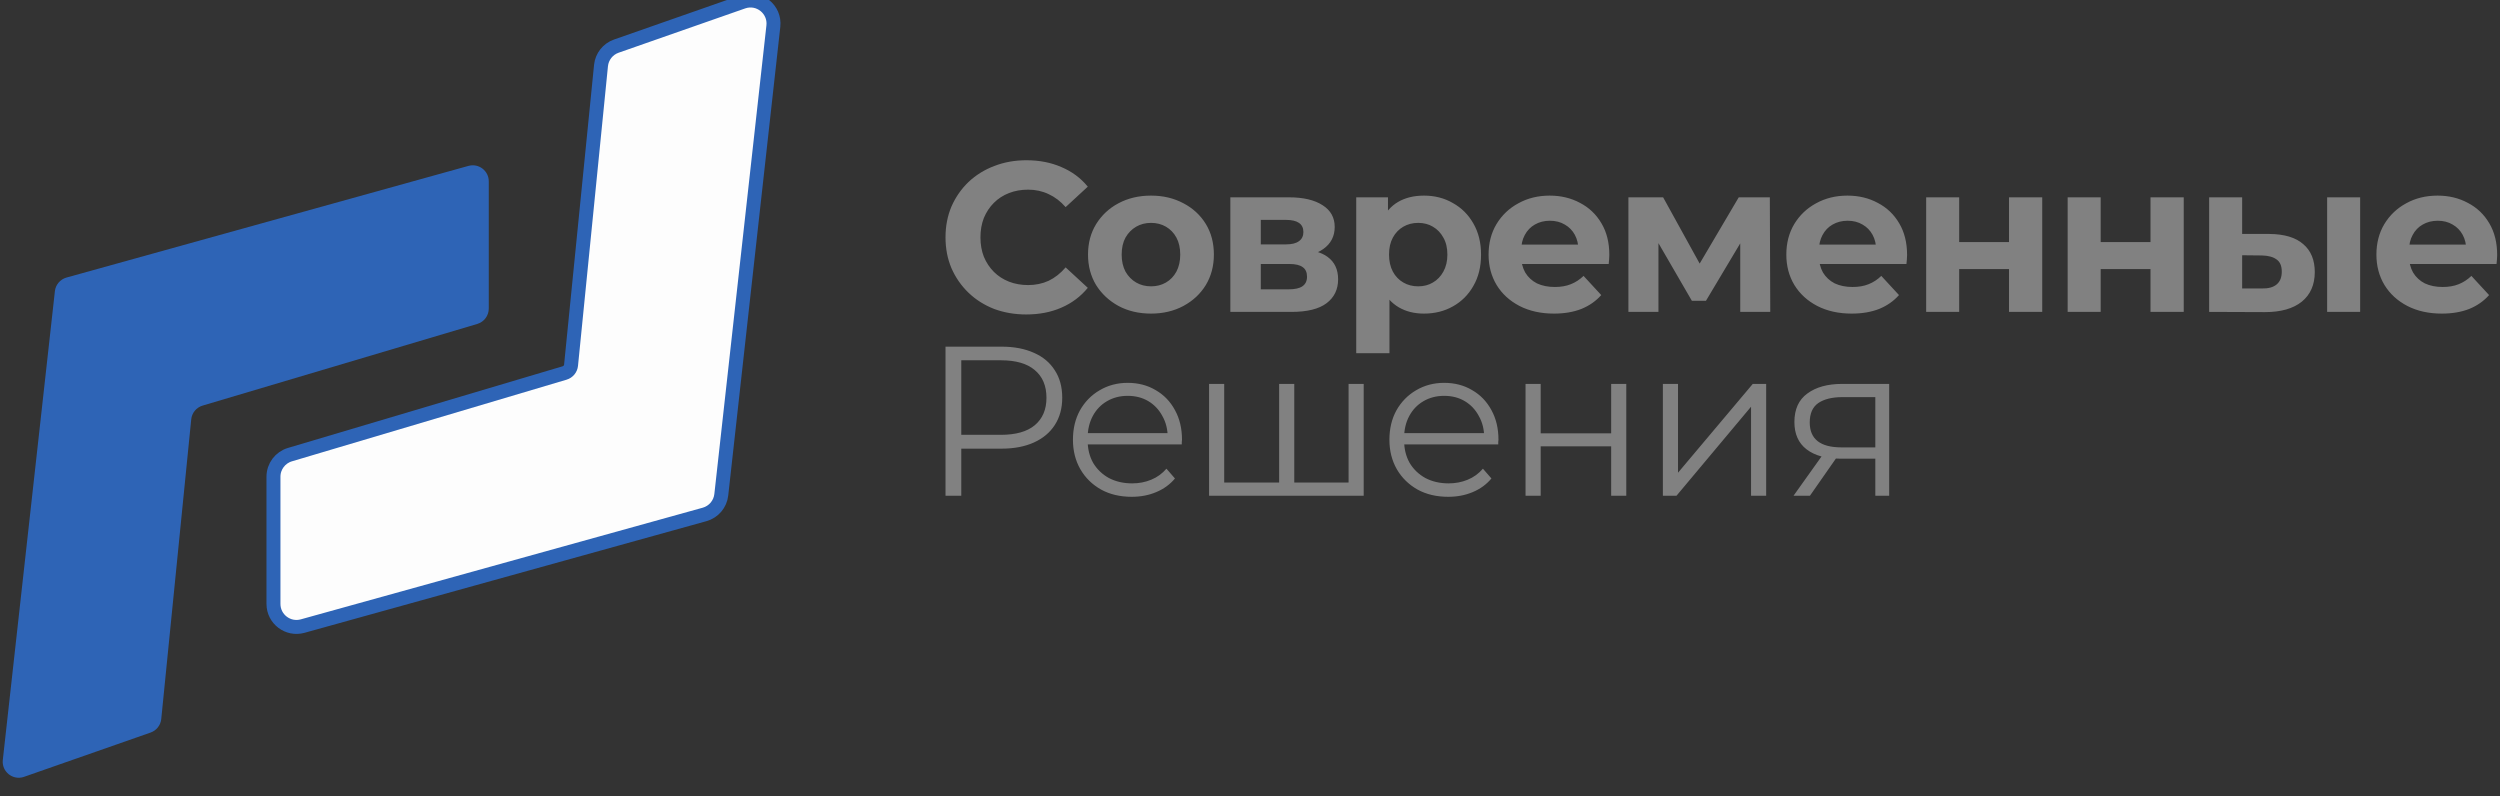 <svg width="179" height="57" viewBox="0 0 179 57" fill="none" xmlns="http://www.w3.org/2000/svg">
<rect x="0" y="0" width="179" height="57" fill="#333333" stroke="none"/>
<g clip-path="url(#clip0_262_2160)">
<path d="M3.93 20.851C3.981 20.386 4.311 19.998 4.763 19.872L33.542 11.878C34.273 11.675 34.996 12.225 34.996 12.984V22.093C34.996 22.601 34.662 23.048 34.176 23.193L14.507 29.04C14.06 29.173 13.738 29.562 13.692 30.026L11.546 51.481C11.502 51.925 11.205 52.303 10.784 52.45L1.72 55.622C0.923 55.901 0.107 55.252 0.201 54.412L3.93 20.851Z" fill="#2E64B6"/>
<path d="M40.427 26.705L40.427 26.705L20.758 32.552C20.059 32.76 19.58 33.403 19.58 34.132V43.24C19.58 44.33 20.619 45.119 21.668 44.828L50.447 36.834C51.095 36.654 51.569 36.097 51.644 35.428L55.373 1.867C55.506 0.662 54.336 -0.27 53.191 0.13L44.127 3.303C43.523 3.514 43.096 4.057 43.032 4.694L43.032 4.694L40.887 26.149C40.861 26.41 40.679 26.63 40.427 26.705Z" fill="#FDFDFD" stroke="#2E64B6"/>
<path d="M67.699 35.494V24.82H71.695C72.6 24.82 73.377 24.967 74.028 25.262C74.678 25.546 75.177 25.963 75.522 26.512C75.878 27.051 76.056 27.707 76.056 28.48C76.056 29.232 75.878 29.882 75.522 30.431C75.177 30.97 74.678 31.387 74.028 31.682C73.377 31.977 72.6 32.124 71.695 32.124H68.325L68.828 31.59V35.494H67.699ZM68.828 31.682L68.325 31.133H71.664C72.731 31.133 73.54 30.904 74.089 30.447C74.648 29.979 74.927 29.323 74.927 28.48C74.927 27.625 74.648 26.965 74.089 26.497C73.54 26.029 72.731 25.796 71.664 25.796H68.325L68.828 25.262V31.682ZM81.032 35.571C80.198 35.571 79.466 35.398 78.836 35.052C78.206 34.696 77.712 34.213 77.357 33.603C77.001 32.983 76.823 32.277 76.823 31.484C76.823 30.691 76.991 29.989 77.326 29.379C77.672 28.769 78.139 28.291 78.729 27.946C79.329 27.59 80 27.412 80.742 27.412C81.494 27.412 82.16 27.585 82.74 27.93C83.329 28.266 83.792 28.744 84.127 29.364C84.463 29.974 84.631 30.68 84.631 31.484C84.631 31.534 84.626 31.59 84.615 31.651C84.615 31.702 84.615 31.758 84.615 31.819H77.646V31.011H84.036L83.609 31.331C83.609 30.752 83.482 30.238 83.228 29.791C82.984 29.333 82.648 28.978 82.221 28.723C81.794 28.469 81.301 28.342 80.742 28.342C80.193 28.342 79.7 28.469 79.263 28.723C78.826 28.978 78.485 29.333 78.241 29.791C77.997 30.248 77.875 30.772 77.875 31.362V31.529C77.875 32.139 78.007 32.678 78.272 33.146C78.546 33.603 78.922 33.964 79.4 34.228C79.888 34.483 80.442 34.61 81.062 34.61C81.55 34.61 82.003 34.523 82.419 34.351C82.846 34.178 83.212 33.913 83.517 33.558L84.127 34.259C83.772 34.686 83.324 35.011 82.785 35.235C82.257 35.459 81.672 35.571 81.032 35.571ZM91.831 34.549L91.587 34.839V27.488H92.67V34.839L92.38 34.549H96.848L96.558 34.839V27.488H97.641V35.494H86.57V27.488H87.653V34.839L87.378 34.549H91.831ZM103.691 35.571C102.857 35.571 102.125 35.398 101.495 35.052C100.865 34.696 100.372 34.213 100.016 33.603C99.66 32.983 99.482 32.277 99.482 31.484C99.482 30.691 99.65 29.989 99.985 29.379C100.331 28.769 100.799 28.291 101.388 27.946C101.988 27.59 102.659 27.412 103.401 27.412C104.153 27.412 104.82 27.585 105.399 27.93C105.989 28.266 106.451 28.744 106.787 29.364C107.122 29.974 107.29 30.68 107.29 31.484C107.29 31.534 107.285 31.59 107.275 31.651C107.275 31.702 107.275 31.758 107.275 31.819H100.306V31.011H106.695L106.268 31.331C106.268 30.752 106.141 30.238 105.887 29.791C105.643 29.333 105.307 28.978 104.88 28.723C104.453 28.469 103.96 28.342 103.401 28.342C102.852 28.342 102.359 28.469 101.922 28.723C101.485 28.978 101.144 29.333 100.9 29.791C100.656 30.248 100.534 30.772 100.534 31.362V31.529C100.534 32.139 100.667 32.678 100.931 33.146C101.205 33.603 101.582 33.964 102.059 34.228C102.547 34.483 103.101 34.61 103.722 34.61C104.209 34.61 104.662 34.523 105.079 34.351C105.506 34.178 105.872 33.913 106.177 33.558L106.787 34.259C106.431 34.686 105.983 35.011 105.445 35.235C104.916 35.459 104.332 35.571 103.691 35.571ZM109.229 35.494V27.488H110.312V31.026H115.359V27.488H116.442V35.494H115.359V31.956H110.312V35.494H109.229ZM119.062 35.494V27.488H120.145V33.847L125.498 27.488H126.458V35.494H125.375V29.12L120.038 35.494H119.062ZM134.273 35.494V32.612L134.472 32.841H131.757C130.73 32.841 129.927 32.617 129.347 32.17C128.768 31.723 128.479 31.072 128.479 30.218C128.479 29.303 128.789 28.622 129.408 28.174C130.029 27.717 130.857 27.488 131.895 27.488H135.265V35.494H134.273ZM128.417 35.494L130.613 32.414H131.742L129.592 35.494H128.417ZM134.273 32.292V28.113L134.472 28.434H131.925C131.182 28.434 130.603 28.576 130.186 28.861C129.78 29.145 129.577 29.608 129.577 30.248C129.577 31.438 130.333 32.033 131.849 32.033H134.472L134.273 32.292Z" fill="#818181"/>
<path d="M73.479 22.515C72.655 22.515 71.888 22.383 71.176 22.119C70.475 21.844 69.865 21.458 69.346 20.96C68.828 20.461 68.421 19.877 68.126 19.206C67.841 18.535 67.699 17.798 67.699 16.995C67.699 16.192 67.841 15.454 68.126 14.784C68.421 14.113 68.828 13.528 69.346 13.03C69.875 12.532 70.49 12.15 71.191 11.886C71.893 11.612 72.66 11.474 73.494 11.474C74.419 11.474 75.253 11.637 75.995 11.962C76.747 12.277 77.378 12.745 77.886 13.365L76.3 14.829C75.934 14.412 75.527 14.102 75.08 13.899C74.633 13.686 74.145 13.579 73.616 13.579C73.118 13.579 72.66 13.66 72.244 13.823C71.827 13.985 71.466 14.219 71.161 14.524C70.856 14.829 70.617 15.19 70.444 15.607C70.281 16.024 70.2 16.486 70.2 16.995C70.2 17.503 70.281 17.966 70.444 18.382C70.617 18.799 70.856 19.16 71.161 19.465C71.466 19.77 71.827 20.004 72.244 20.167C72.66 20.329 73.118 20.411 73.616 20.411C74.145 20.411 74.633 20.309 75.08 20.106C75.527 19.892 75.934 19.572 76.3 19.145L77.886 20.609C77.378 21.229 76.747 21.702 75.995 22.027C75.253 22.352 74.414 22.515 73.479 22.515ZM82.415 22.454C81.541 22.454 80.763 22.271 80.082 21.905C79.411 21.539 78.878 21.041 78.481 20.411C78.095 19.77 77.902 19.043 77.902 18.23C77.902 17.407 78.095 16.68 78.481 16.049C78.878 15.409 79.411 14.911 80.082 14.555C80.763 14.189 81.541 14.006 82.415 14.006C83.28 14.006 84.052 14.189 84.734 14.555C85.415 14.911 85.948 15.404 86.335 16.034C86.721 16.664 86.914 17.396 86.914 18.23C86.914 19.043 86.721 19.77 86.335 20.411C85.948 21.041 85.415 21.539 84.734 21.905C84.052 22.271 83.28 22.454 82.415 22.454ZM82.415 20.502C82.812 20.502 83.168 20.411 83.483 20.228C83.798 20.045 84.047 19.785 84.23 19.45C84.413 19.104 84.505 18.698 84.505 18.23C84.505 17.752 84.413 17.346 84.23 17.01C84.047 16.674 83.798 16.415 83.483 16.232C83.168 16.049 82.812 15.958 82.415 15.958C82.019 15.958 81.663 16.049 81.348 16.232C81.033 16.415 80.779 16.674 80.586 17.01C80.403 17.346 80.311 17.752 80.311 18.23C80.311 18.698 80.403 19.104 80.586 19.45C80.779 19.785 81.033 20.045 81.348 20.228C81.663 20.411 82.019 20.502 82.415 20.502ZM88.093 22.332V14.128H92.287C93.313 14.128 94.116 14.316 94.696 14.692C95.275 15.058 95.565 15.576 95.565 16.247C95.565 16.919 95.291 17.447 94.742 17.834C94.203 18.21 93.486 18.398 92.591 18.398L92.835 17.849C93.832 17.849 94.574 18.032 95.062 18.398C95.56 18.764 95.809 19.297 95.809 19.999C95.809 20.721 95.535 21.29 94.986 21.707C94.437 22.124 93.598 22.332 92.469 22.332H88.093ZM90.273 20.716H92.271C92.709 20.716 93.034 20.645 93.247 20.502C93.471 20.35 93.583 20.121 93.583 19.816C93.583 19.501 93.481 19.272 93.278 19.13C93.075 18.977 92.754 18.901 92.317 18.901H90.273V20.716ZM90.273 17.498H92.073C92.49 17.498 92.8 17.422 93.003 17.269C93.217 17.117 93.323 16.898 93.323 16.613C93.323 16.319 93.217 16.1 93.003 15.958C92.8 15.816 92.49 15.744 92.073 15.744H90.273V17.498ZM101.956 22.454C101.264 22.454 100.659 22.302 100.141 21.997C99.623 21.692 99.216 21.229 98.921 20.609C98.636 19.979 98.494 19.186 98.494 18.23C98.494 17.264 98.631 16.471 98.906 15.851C99.18 15.231 99.577 14.768 100.095 14.463C100.614 14.158 101.234 14.006 101.956 14.006C102.728 14.006 103.42 14.184 104.03 14.54C104.65 14.885 105.138 15.373 105.494 16.003C105.86 16.634 106.043 17.376 106.043 18.23C106.043 19.094 105.86 19.841 105.494 20.472C105.138 21.102 104.65 21.59 104.03 21.936C103.42 22.281 102.728 22.454 101.956 22.454ZM97.106 25.29V14.128H99.379V15.805L99.333 18.245L99.485 20.67V25.29H97.106ZM101.544 20.502C101.94 20.502 102.291 20.411 102.596 20.228C102.911 20.045 103.16 19.785 103.343 19.45C103.537 19.104 103.633 18.698 103.633 18.23C103.633 17.752 103.537 17.346 103.343 17.01C103.16 16.674 102.911 16.415 102.596 16.232C102.291 16.049 101.94 15.958 101.544 15.958C101.147 15.958 100.792 16.049 100.477 16.232C100.161 16.415 99.912 16.674 99.729 17.01C99.546 17.346 99.455 17.752 99.455 18.23C99.455 18.698 99.546 19.104 99.729 19.45C99.912 19.785 100.161 20.045 100.477 20.228C100.792 20.411 101.147 20.502 101.544 20.502ZM111.263 22.454C110.328 22.454 109.504 22.271 108.793 21.905C108.091 21.539 107.547 21.041 107.161 20.411C106.775 19.77 106.582 19.043 106.582 18.23C106.582 17.407 106.77 16.68 107.146 16.049C107.532 15.409 108.056 14.911 108.717 14.555C109.377 14.189 110.124 14.006 110.958 14.006C111.761 14.006 112.483 14.179 113.124 14.524C113.774 14.86 114.288 15.348 114.664 15.988C115.04 16.619 115.228 17.376 115.228 18.26C115.228 18.352 115.223 18.459 115.212 18.581C115.203 18.692 115.193 18.799 115.182 18.901H108.518V17.513H113.932L113.017 17.925C113.017 17.498 112.93 17.127 112.758 16.812C112.585 16.497 112.346 16.253 112.041 16.08C111.736 15.897 111.38 15.805 110.973 15.805C110.567 15.805 110.206 15.897 109.891 16.08C109.586 16.253 109.347 16.502 109.174 16.827C109.001 17.142 108.915 17.518 108.915 17.955V18.322C108.915 18.769 109.011 19.165 109.205 19.511C109.408 19.846 109.687 20.106 110.043 20.289C110.409 20.461 110.836 20.548 111.324 20.548C111.761 20.548 112.143 20.482 112.468 20.35C112.803 20.218 113.108 20.019 113.383 19.755L114.649 21.127C114.272 21.554 113.8 21.885 113.23 22.119C112.661 22.342 112.005 22.454 111.263 22.454ZM116.594 22.332V14.128H119.08L122.175 19.74H121.185L124.494 14.128H126.72L126.751 22.332H124.601V16.568L124.967 16.812L122.145 21.539H121.139L118.302 16.644L118.744 16.537V22.332H116.594ZM132.582 22.454C131.647 22.454 130.823 22.271 130.112 21.905C129.411 21.539 128.867 21.041 128.48 20.411C128.093 19.77 127.901 19.043 127.901 18.23C127.901 17.407 128.089 16.68 128.465 16.049C128.851 15.409 129.375 14.911 130.035 14.555C130.697 14.189 131.444 14.006 132.277 14.006C133.08 14.006 133.802 14.179 134.442 14.524C135.093 14.86 135.607 15.348 135.983 15.988C136.359 16.619 136.547 17.376 136.547 18.26C136.547 18.352 136.542 18.459 136.532 18.581C136.521 18.692 136.511 18.799 136.501 18.901H129.837V17.513H135.251L134.335 17.925C134.335 17.498 134.249 17.127 134.076 16.812C133.904 16.497 133.665 16.253 133.36 16.08C133.055 15.897 132.699 15.805 132.292 15.805C131.886 15.805 131.525 15.897 131.21 16.08C130.905 16.253 130.666 16.502 130.493 16.827C130.321 17.142 130.233 17.518 130.233 17.955V18.322C130.233 18.769 130.331 19.165 130.524 19.511C130.727 19.846 131.007 20.106 131.362 20.289C131.728 20.461 132.155 20.548 132.643 20.548C133.08 20.548 133.461 20.482 133.787 20.35C134.122 20.218 134.427 20.019 134.701 19.755L135.967 21.127C135.592 21.554 135.119 21.885 134.549 22.119C133.98 22.342 133.325 22.454 132.582 22.454ZM137.913 22.332V14.128H140.277V17.33H143.845V14.128H146.224V22.332H143.845V19.267H140.277V22.332H137.913ZM148.044 22.332V14.128H150.408V17.33H153.976V14.128H156.355V22.332H153.976V19.267H150.408V22.332H148.044ZM166.623 22.332V14.128H168.987V22.332H166.623ZM162.49 16.751C163.567 16.761 164.376 17.005 164.916 17.483C165.464 17.95 165.738 18.616 165.738 19.48C165.738 20.385 165.429 21.092 164.808 21.6C164.188 22.098 163.308 22.347 162.17 22.347L158.175 22.332V14.128H160.538V16.751H162.49ZM161.956 20.655C162.414 20.665 162.765 20.568 163.009 20.365C163.253 20.162 163.375 19.857 163.375 19.45C163.375 19.043 163.253 18.753 163.009 18.581C162.765 18.398 162.414 18.301 161.956 18.291L160.538 18.276V20.655H161.956ZM174.833 22.454C173.898 22.454 173.074 22.271 172.363 21.905C171.662 21.539 171.118 21.041 170.731 20.411C170.344 19.77 170.151 19.043 170.151 18.23C170.151 17.407 170.34 16.68 170.716 16.049C171.102 15.409 171.626 14.911 172.286 14.555C172.947 14.189 173.695 14.006 174.528 14.006C175.331 14.006 176.053 14.179 176.693 14.524C177.344 14.86 177.858 15.348 178.234 15.988C178.609 16.619 178.797 17.376 178.797 18.26C178.797 18.352 178.793 18.459 178.782 18.581C178.772 18.692 178.762 18.799 178.752 18.901H172.088V17.513H177.502L176.586 17.925C176.586 17.498 176.5 17.127 176.327 16.812C176.155 16.497 175.915 16.253 175.611 16.08C175.306 15.897 174.95 15.805 174.543 15.805C174.137 15.805 173.775 15.897 173.461 16.08C173.155 16.253 172.917 16.502 172.744 16.827C172.571 17.142 172.484 17.518 172.484 17.955V18.322C172.484 18.769 172.582 19.165 172.775 19.511C172.978 19.846 173.258 20.106 173.613 20.289C173.979 20.461 174.406 20.548 174.894 20.548C175.331 20.548 175.712 20.482 176.038 20.35C176.373 20.218 176.678 20.019 176.952 19.755L178.218 21.127C177.843 21.554 177.37 21.885 176.8 22.119C176.231 22.342 175.575 22.454 174.833 22.454Z" fill="#818181"/>
</g>
<defs>
<clipPath id="clip0_262_2160">
<rect width="179" height="56.224" fill="white"/>
</clipPath>
</defs>
</svg>
